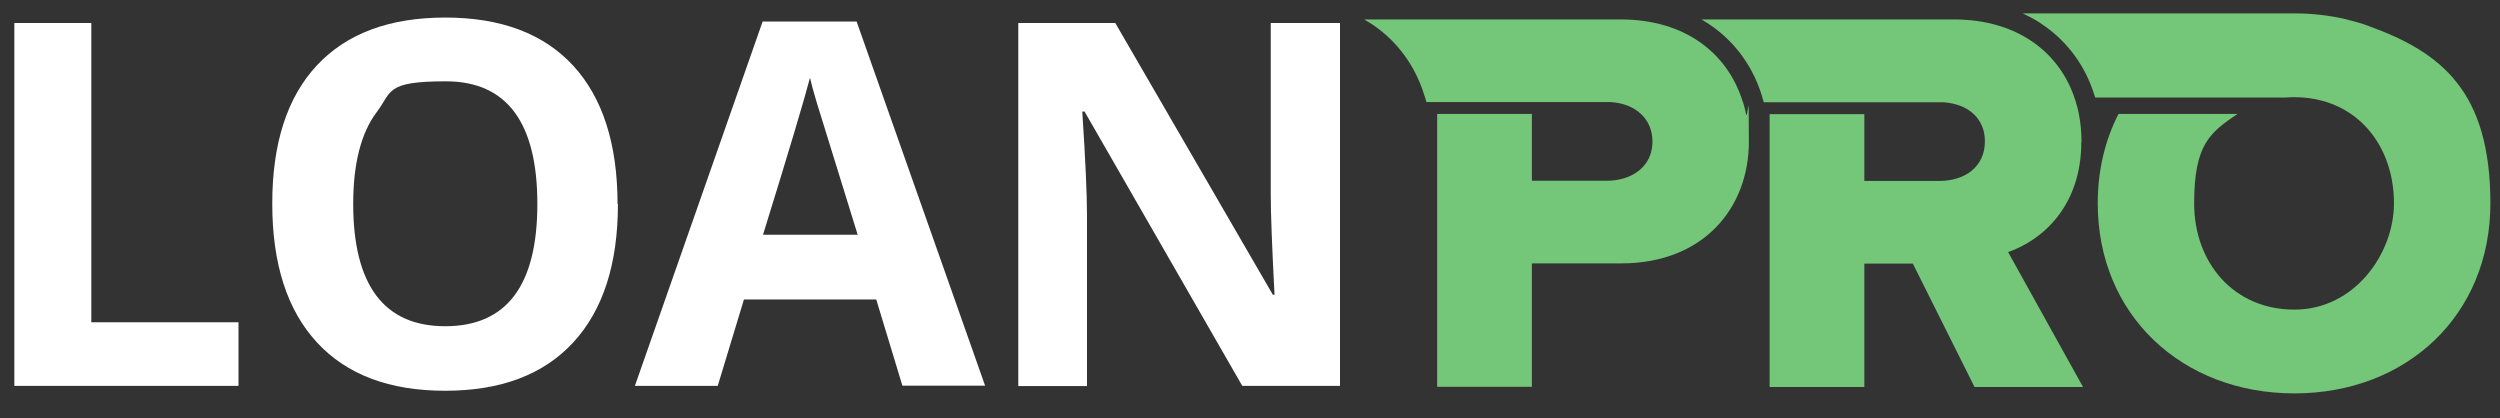 <?xml version="1.0" encoding="UTF-8"?>
<svg id="Layer_1" data-name="Layer 1" xmlns="http://www.w3.org/2000/svg" version="1.1" viewBox="0 0 1325 221.7">
  <rect x="0" y="0" width="1325" height="221.7" fill="#333333" stroke="none"/>
  <defs>
    <style>
      .cls-1 {
        fill: #74c678;
      }

      .cls-1, .cls-2 {
        stroke-width: 0px;
      }

      .cls-2 {
        fill: #fff;
      }
    </style>
  </defs>
  <g>
    <path class="cls-2" d="M7.6,204.5V12.2h40.8v158.6h78v33.7H7.6Z"/>
    <path class="cls-2" d="M327.5,108.1c0,31.8-7.9,56.3-23.7,73.4-15.8,17.1-38.4,25.6-67.9,25.6s-52.1-8.5-67.9-25.6c-15.8-17.1-23.7-41.6-23.7-73.6s7.9-56.4,23.7-73.3c15.8-16.9,38.5-25.3,68-25.3s52.1,8.5,67.8,25.5c15.6,17,23.5,41.5,23.5,73.4ZM187.2,108.1c0,21.5,4.1,37.7,12.2,48.5,8.2,10.9,20.3,16.3,36.6,16.3,32.5,0,48.8-21.6,48.8-64.8s-16.2-65-48.5-65-28.4,5.5-36.7,16.4c-8.2,10.9-12.4,27.1-12.4,48.6Z"/>
    <path class="cls-2" d="M478.3,204.5l-13.9-45.8h-70.1l-13.9,45.8h-43.9L404.2,11.4h49.8l68.1,193h-43.9ZM454.6,124.5c-12.9-41.5-20.1-64.9-21.8-70.4-1.6-5.4-2.8-9.7-3.5-12.9-2.9,11.2-11.2,39-24.9,83.2h50.1Z"/>
    <path class="cls-2" d="M710.2,204.5h-51.8l-83.6-145.4h-1.2c1.7,25.7,2.5,44,2.5,55v90.5h-36.4V12.2h51.4l83.5,144h.9c-1.3-25-2-42.6-2-53V12.2h36.7v192.2Z"/>
  </g>
  <g>
    <path class="cls-1" d="M1255.5,13.8c-3.8-1.4-7.7-2.5-11.8-3.5-8.7-2.1-18-3.2-27.7-3.2h-144c4.1,1.9,8,4,11.5,6.6,12.6,8.8,21.8,21.5,26.5,36.6l.3.8c0,.2.1.4.2.6h100.6c1.6-.1,3.3-.2,4.9-.2,5.4,0,10.4.7,15.1,2,23.3,6.4,37.7,27.9,37.7,54.3s-20.7,56.3-52.8,56.3-53.1-24.8-53.1-56.3,8.5-37.5,22.9-47.4h-63c-7.1,13.8-11,29.8-11,47.4,0,59.2,44.7,100.7,104.2,100.7s103.9-41.4,103.9-100.7-25.8-80-64.5-94Z"/>
    <path class="cls-1" d="M1103.2,75.1c0-5.1-.5-10-1.4-14.7-.4-2.1-.9-4.2-1.6-6.3,0-.2-.1-.5-.2-.7-7.9-25.3-30.4-43.1-64.5-43.1h-133.7c2,1.2,4,2.4,5.9,3.8,12.5,9,21.6,21.7,26.2,37,.3,1,.6,2.1.9,3.1h53.4c0,0,39.7,0,39.7,0,.7,0,1.4,0,2,0,6.5.4,12.2,2.5,16.2,6.3,3.7,3.5,5.9,8.3,5.9,14.4,0,13.7-10.8,21-24.2,21h-39.7v-35.4h-50.2v144.6h50.2v-65.4h25.7l32.7,65.4h57.5l-39.7-71.5c18.4-6.4,38.8-24.5,38.8-58.4Z"/>
    <path class="cls-1" d="M923.7,54.1c-7.7-25.3-30-43.8-64.7-43.8h-136c1.8,1,3.6,2.2,5.3,3.3,12.6,8.8,21.8,21.5,26.5,36.6l.3.8c.3,1,.6,2,.9,3.1h55.9c0,0,39.7,0,39.7,0,.7,0,1.3,0,2,0,6.4.4,12.1,2.5,16.1,6.3,3.8,3.5,6.1,8.5,6.1,14.7,0,13.1-10.8,20.7-24.2,20.7h-39.7v-35.4h-50.2v144.6h50.2v-65.4h47.3c43.8,0,67.7-29.5,67.7-64.5s-.5-10-1.5-14.7c-.4-2.1-1-4.2-1.6-6.3Z"/>
  </g>
</svg>